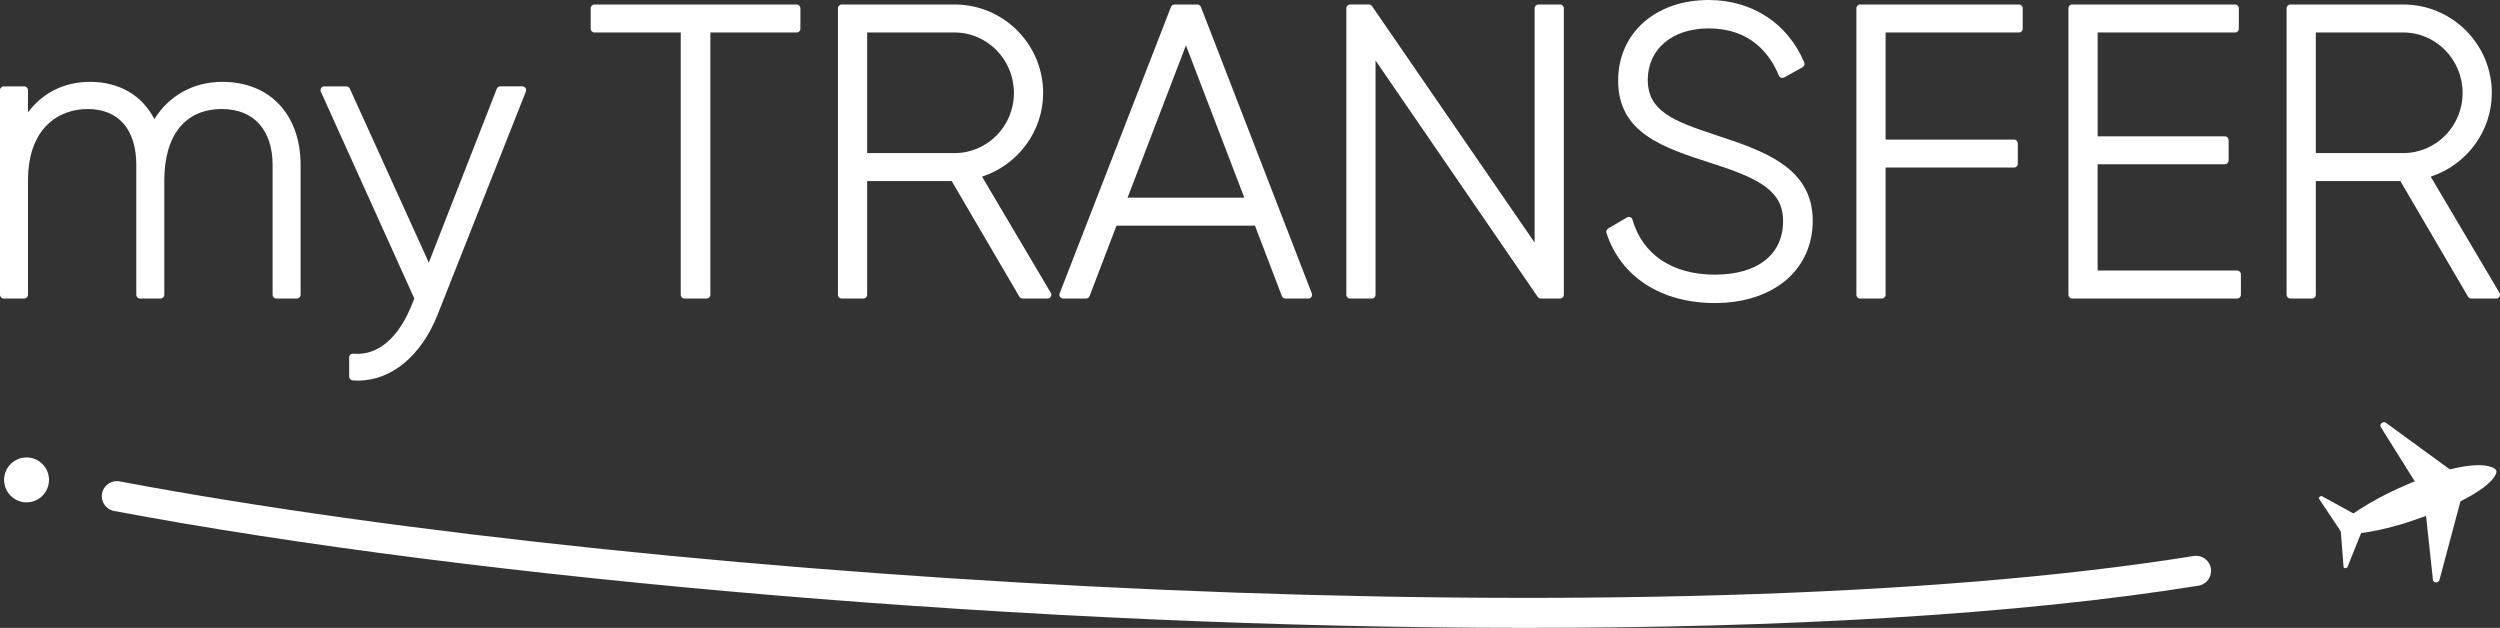 <?xml version="1.0" encoding="UTF-8"?>
<!-- Generator: Adobe Illustrator 25.0.0, SVG Export Plug-In . SVG Version: 6.00 Build 0)  -->
<svg xmlns="http://www.w3.org/2000/svg" xmlns:xlink="http://www.w3.org/1999/xlink" version="1.1" id="Слой_1" x="0px" y="0px" viewBox="0 0 332.441 83.493" style="enable-background:new 0 0 332.441 83.493;" xml:space="preserve">
<rect x="0" y="0" width="332.441" height="83.493" fill="#333333" stroke="none"/>
<g>
	<path style="fill:#FFFFFF;" d="M29.564,10.885c-3.817,0-7.06,1.791-9.038,4.951c-1.618-3.16-4.679-4.951-8.542-4.951   c-3.422,0-6.3,1.428-8.263,4.06v-2.96c0-0.276-0.224-0.5-0.5-0.5H0.5c-0.276,0-0.5,0.224-0.5,0.5v27.214c0,0.276,0.224,0.5,0.5,0.5   h2.722c0.276,0,0.5-0.224,0.5-0.5V24.013c0-7.015,4.1-9.515,7.936-9.515c4.11,0,6.467,2.714,6.467,7.446v17.254   c0,0.276,0.224,0.5,0.5,0.5h2.722c0.276,0,0.5-0.224,0.5-0.5V24.013c0-6.047,2.793-9.515,7.664-9.515   c4.22,0,6.739,2.784,6.739,7.446v17.254c0,0.276,0.224,0.5,0.5,0.5h2.722c0.276,0,0.5-0.224,0.5-0.5V21.944   C39.971,15.226,35.886,10.885,29.564,10.885z"></path>
	<path style="fill:#FFFFFF;" d="M69.465,11.484h-2.939c-0.206,0-0.391,0.126-0.466,0.318l-9.039,23.117L46.516,11.778   c-0.081-0.179-0.259-0.293-0.455-0.293h-2.939c-0.17,0-0.328,0.086-0.42,0.229c-0.092,0.143-0.105,0.322-0.036,0.477l12.43,27.508   l-0.515,1.264c-1.031,2.428-3.394,6.44-7.605,6.065c-0.139-0.009-0.278,0.035-0.382,0.129c-0.104,0.095-0.163,0.229-0.163,0.369   v2.558c0,0.26,0.2,0.477,0.459,0.499c0.243,0.02,0.484,0.029,0.725,0.029c4.402,0,8.401-3.278,10.558-8.726L69.93,12.168   c0.061-0.154,0.042-0.328-0.051-0.465C69.786,11.566,69.631,11.484,69.465,11.484z"></path>
	<path style="fill:#FFFFFF;" d="M105.935,0.599H79.048c-0.276,0-0.5,0.224-0.5,0.5V3.82c0,0.276,0.224,0.5,0.5,0.5h11.474v34.878   c0,0.276,0.224,0.5,0.5,0.5h2.939c0.276,0,0.5-0.224,0.5-0.5V4.32h11.474c0.276,0,0.5-0.224,0.5-0.5V1.099   C106.435,0.822,106.211,0.599,105.935,0.599z"></path>
	<path style="fill:#FFFFFF;" d="M130.588,23.492c4.816-1.584,8.126-6.071,8.126-11.126c0-6.488-5.278-11.767-11.767-11.767h-15.022   c-0.276,0-0.5,0.224-0.5,0.5v38.1c0,0.276,0.224,0.5,0.5,0.5h2.885c0.276,0,0.5-0.224,0.5-0.5V24.077h11.242l8.999,15.374   c0.09,0.153,0.254,0.248,0.432,0.248h3.32c0.18,0,0.345-0.096,0.435-0.252c0.089-0.156,0.087-0.348-0.004-0.502L130.588,23.492z    M115.31,4.32h11.637c4.346,0,7.882,3.609,7.882,8.045c0,4.406-3.536,7.991-7.882,7.991H115.31V4.32z"></path>
	<path style="fill:#FFFFFF;" d="M159.692,0.918c-0.074-0.192-0.26-0.319-0.466-0.319h-3.048c-0.206,0-0.391,0.126-0.466,0.319   l-14.805,38.1c-0.06,0.154-0.04,0.327,0.053,0.463s0.248,0.218,0.413,0.218h3.048c0.208,0,0.393-0.128,0.467-0.322l3.578-9.366   h18.416l3.578,9.366c0.073,0.194,0.26,0.322,0.467,0.322h3.048c0.165,0,0.319-0.082,0.412-0.217   c0.094-0.136,0.113-0.31,0.054-0.463L159.692,0.918z M165.465,26.289h-15.526l7.764-20.255L165.465,26.289z"></path>
	<path style="fill:#FFFFFF;" d="M207.453,0.599h-2.885c-0.276,0-0.5,0.224-0.5,0.5v31.156L182.447,0.815   c-0.094-0.136-0.247-0.217-0.412-0.217h-2.504c-0.276,0-0.5,0.224-0.5,0.5v38.1c0,0.276,0.224,0.5,0.5,0.5h2.885   c0.276,0,0.5-0.224,0.5-0.5V8.045l21.566,31.436c0.093,0.136,0.247,0.217,0.412,0.217h2.559c0.276,0,0.5-0.224,0.5-0.5v-38.1   C207.953,0.822,207.729,0.599,207.453,0.599z"></path>
	<path style="fill:#FFFFFF;" d="M228.078,17.932c-5.558-1.834-8.964-3.169-8.964-7.309c0-4.096,3.255-6.848,8.1-6.848   c5.574,0,8.153,3.413,9.335,6.276c0.054,0.132,0.162,0.234,0.297,0.281c0.136,0.046,0.284,0.034,0.408-0.035l2.449-1.36   c0.223-0.124,0.316-0.396,0.218-0.63C237.737,3.105,232.987,0,227.214,0c-7.089,0-12.039,4.413-12.039,10.732   c0,6.945,5.956,8.878,12.261,10.925l0.171,0.056c6.438,2.046,9.503,3.718,9.503,7.688c0,4.458-3.395,7.12-9.079,7.12   c-5.631,0-9.622-2.665-10.949-7.312c-0.042-0.149-0.151-0.27-0.295-0.327c-0.145-0.058-0.308-0.046-0.438,0.033l-2.504,1.47   c-0.202,0.119-0.295,0.362-0.223,0.585c1.888,5.84,7.274,9.327,14.409,9.327c7.787,0,13.019-4.4,13.019-10.95   C241.049,22.22,234.455,20.04,228.078,17.932z"></path>
	<path style="fill:#FFFFFF;" d="M268.474,0.599h-21.118c-0.276,0-0.5,0.224-0.5,0.5v38.1c0,0.276,0.224,0.5,0.5,0.5h2.885   c0.276,0,0.5-0.224,0.5-0.5V22.281h17.08c0.276,0,0.5-0.224,0.5-0.5V19.06c0-0.276-0.224-0.5-0.5-0.5h-17.08V4.32h17.733   c0.276,0,0.5-0.224,0.5-0.5V1.099C268.974,0.822,268.75,0.599,268.474,0.599z"></path>
	<path style="fill:#FFFFFF;" d="M297.486,35.977h-18.55V21.846h16.917c0.276,0,0.5-0.224,0.5-0.5v-2.721c0-0.276-0.224-0.5-0.5-0.5   h-16.917V4.32h18.277c0.276,0,0.5-0.224,0.5-0.5V1.099c0-0.276-0.224-0.5-0.5-0.5h-21.662c-0.276,0-0.5,0.224-0.5,0.5v38.1   c0,0.276,0.224,0.5,0.5,0.5h21.935c0.276,0,0.5-0.224,0.5-0.5v-2.721C297.986,36.201,297.763,35.977,297.486,35.977z"></path>
	<path style="fill:#FFFFFF;" d="M332.372,38.943l-9.145-15.452c4.816-1.585,8.126-6.071,8.126-11.126   c0-6.488-5.278-11.767-11.767-11.767h-15.022c-0.276,0-0.5,0.224-0.5,0.5v38.1c0,0.276,0.224,0.5,0.5,0.5h2.885   c0.276,0,0.5-0.224,0.5-0.5V24.077h11.241l8.999,15.374c0.09,0.153,0.254,0.248,0.432,0.248h3.32c0.18,0,0.346-0.096,0.435-0.252   C332.465,39.29,332.463,39.098,332.372,38.943z M307.949,4.32h11.638c4.346,0,7.882,3.609,7.882,8.045   c0,4.406-3.536,7.991-7.882,7.991h-11.638V4.32z"></path>
</g>
<g>
	<circle style="fill:#FFFFFF;" cx="3.531" cy="63.815" r="1.986"></circle>
	<path style="fill:#FFFFFF;" d="M3.531,66.801c-1.646,0-2.986-1.339-2.986-2.986s1.339-2.986,2.986-2.986s2.986,1.339,2.986,2.986   S5.177,66.801,3.531,66.801z M3.531,62.829c-0.543,0-0.986,0.442-0.986,0.986s0.442,0.986,0.986,0.986s0.986-0.442,0.986-0.986   S4.074,62.829,3.531,62.829z"></path>
</g>
<g>
	<path style="fill:#FFFFFF;" d="M203.062,83.493c-65.182,0-139.165-6.382-187.896-15.547c-1.085-0.204-1.8-1.25-1.596-2.335   c0.204-1.085,1.253-1.801,2.335-1.596c73.581,13.838,204.945,21.314,275.801,9.92c1.088-0.172,2.116,0.566,2.292,1.657   s-0.566,2.116-1.657,2.292C268.067,81.789,236.736,83.493,203.062,83.493z"></path>
</g>
<g>
	<g>
		<path style="fill:#FFFFFF;" d="M320.32,69.4c-2.919,0.969-8.627,2.328-9.095,0.971c-0.419-1.216,4.716-4.073,7.578-5.376    c9.956-4.531,12.954-2.988,13.147-2.428C332.163,63.187,330.758,65.935,320.32,69.4z"></path>
	</g>
	<g>
		<path style="fill:#FFFFFF;" d="M325.963,62.558l-8.715-6.354c-0.344-0.251-0.886,0.217-0.664,0.573l6.143,9.825L325.963,62.558z"></path>
	</g>
	<g>
		<path style="fill:#FFFFFF;" d="M327.236,66.458l-2.849,10.676c-0.113,0.422-0.817,0.419-0.862-0.003l-1.254-11.652L327.236,66.458    z"></path>
	</g>
	<g>
		<path style="fill:#FFFFFF;" d="M313.338,68.494l-4.57-2.512c-0.181-0.099-0.504,0.18-0.396,0.341l2.979,4.464L313.338,68.494z"></path>
	</g>
	<g>
		<path style="fill:#FFFFFF;" d="M314.151,70.44l-1.995,4.965c-0.079,0.196-0.499,0.195-0.514-0.001l-0.425-5.418L314.151,70.44z"></path>
	</g>
</g>
</svg>
